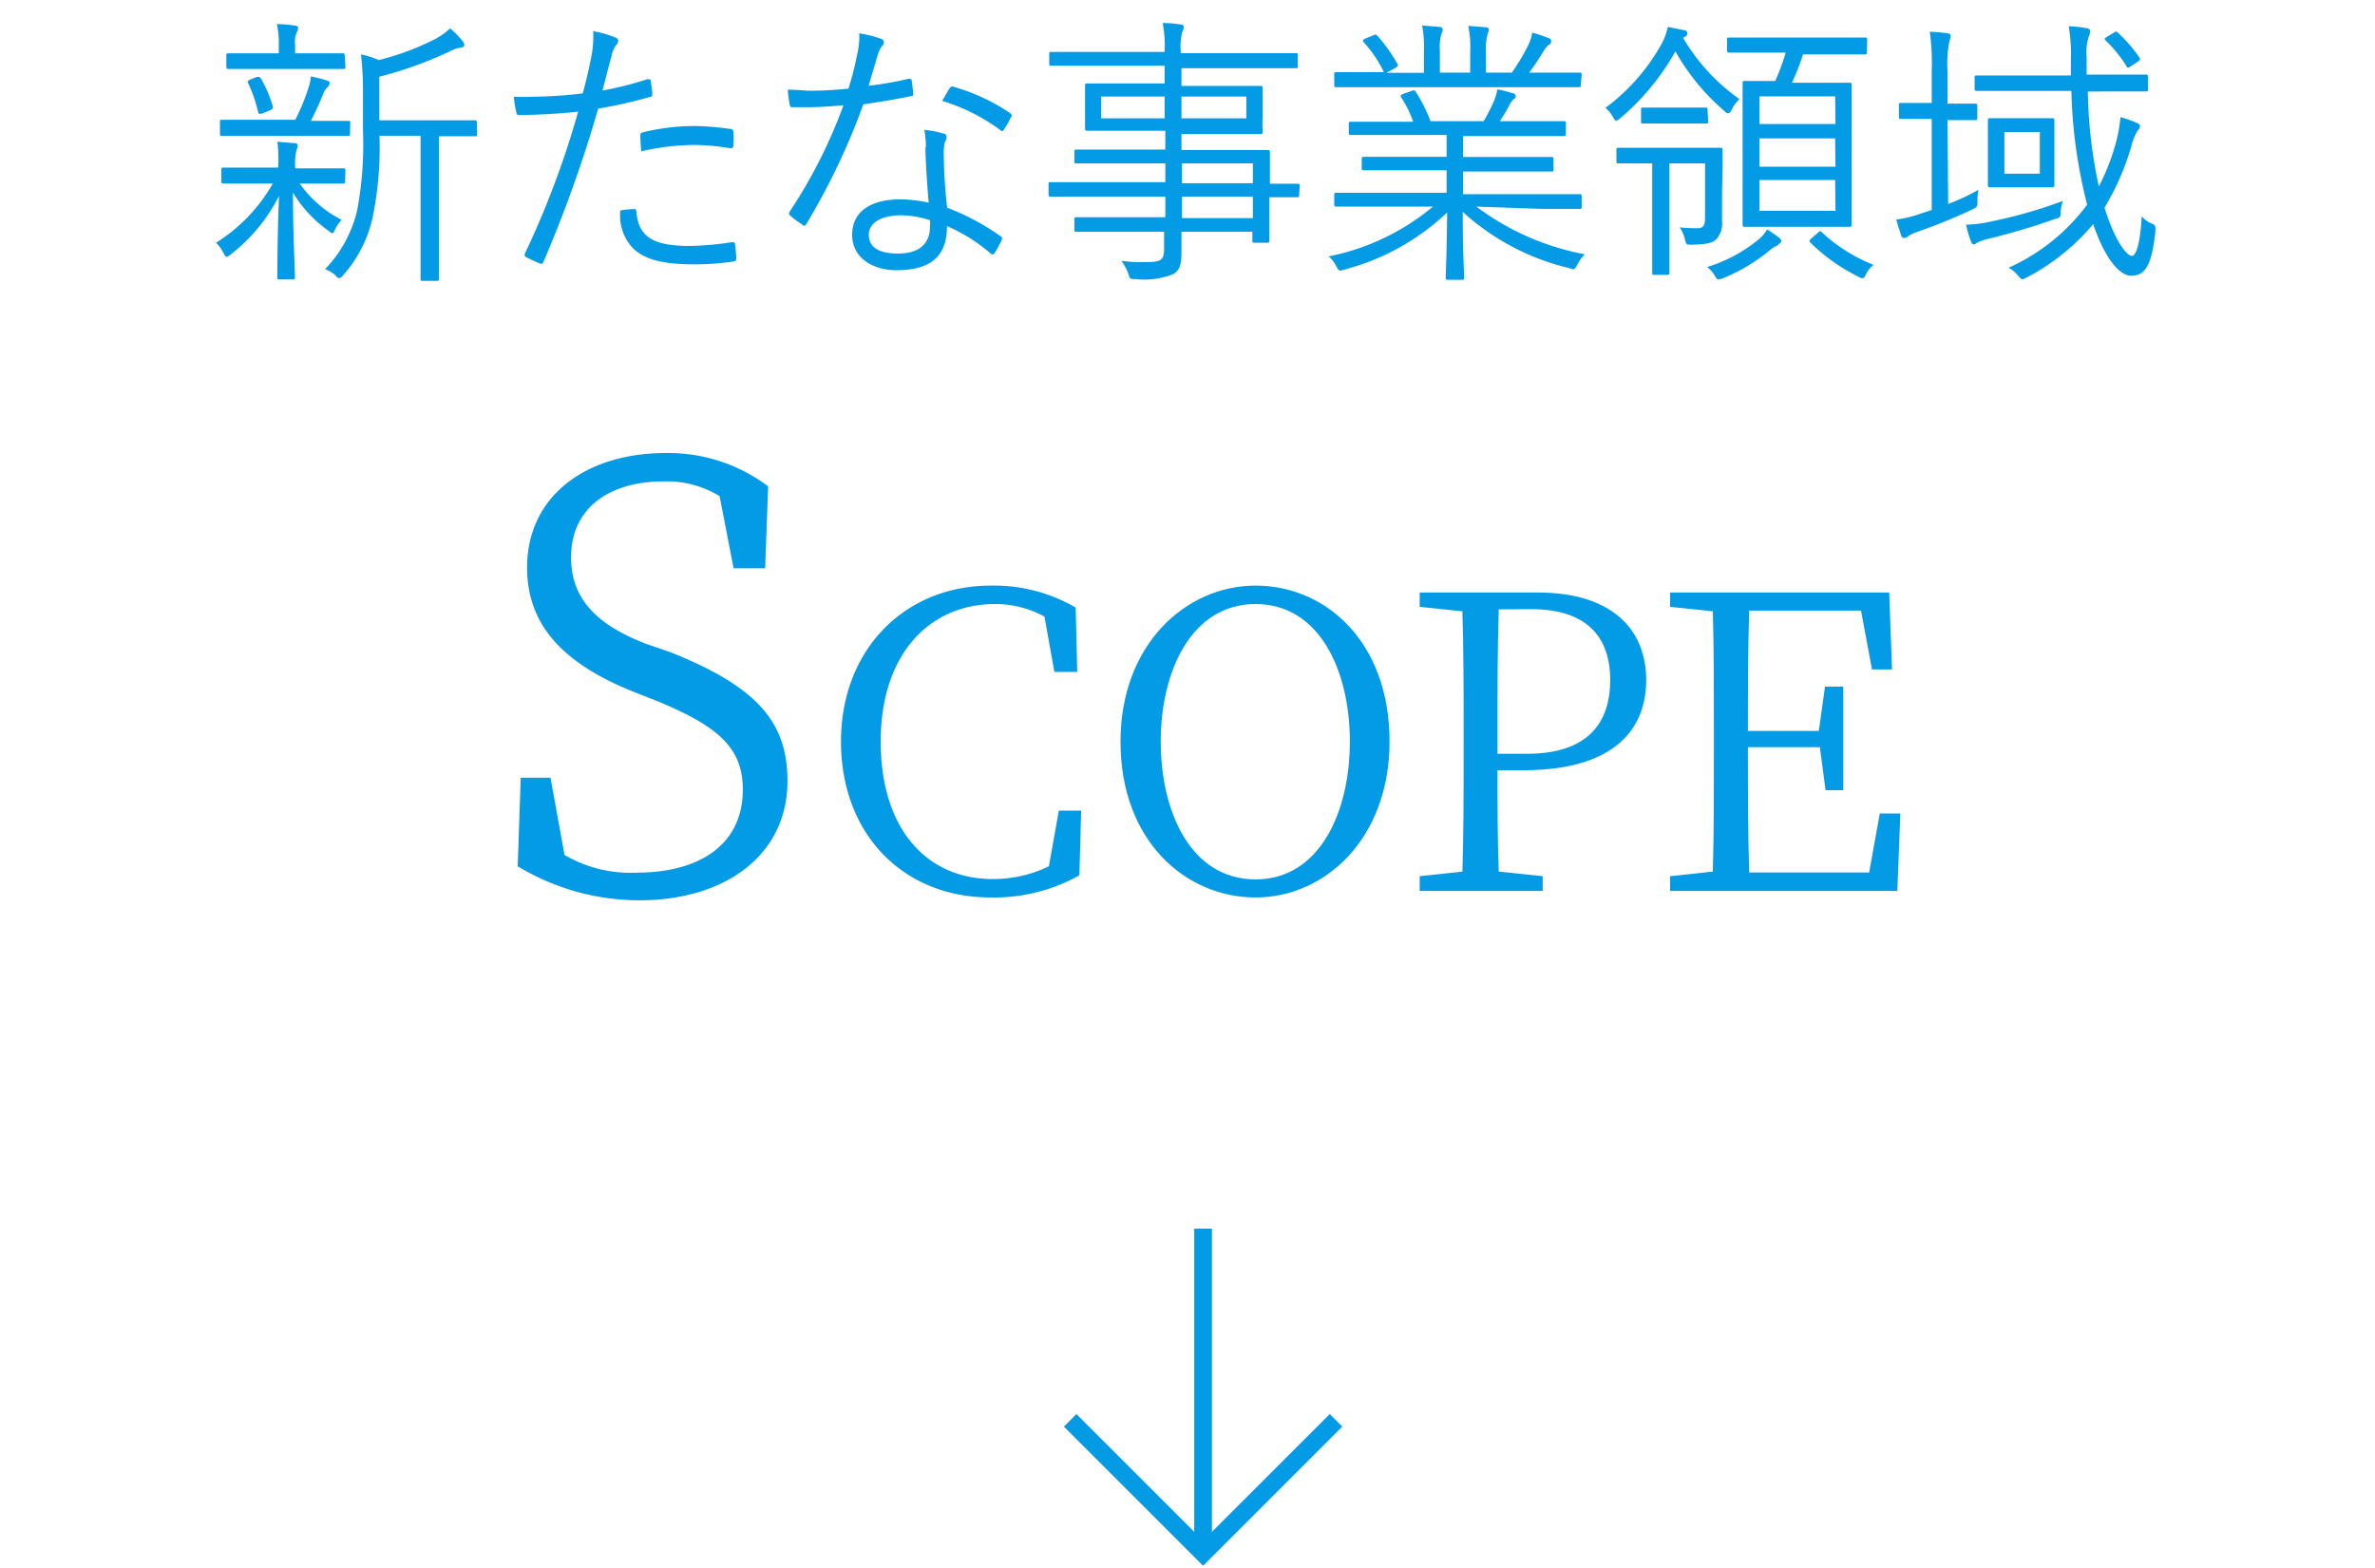<svg xmlns="http://www.w3.org/2000/svg" viewBox="0 0 134 88.5"><defs><style>.cls-1{fill:#039be5;}.cls-2,.cls-3{fill:none;}.cls-2{stroke:#039be5;stroke-miterlimit:10;}</style></defs><title>index_ac04</title><g id="レイヤー_2" data-name="レイヤー 2"><g id="レイヤー_4" data-name="レイヤー 4"><path class="cls-1" d="M37.83,36.81c4.88,1.95,6.6,3.93,6.6,7.27,0,4.19-3.53,6.73-8.35,6.73a13.27,13.27,0,0,1-6.87-1.92l.17-5h1.68l.79,4.36a7.35,7.35,0,0,0,4.06,1c3.6,0,6-1.61,6-4.68,0-2.38-1.39-3.57-4.82-5l-1.35-.53c-3.7-1.49-6-3.57-6-7,0-4.13,3.43-6.47,7.79-6.47a9.33,9.33,0,0,1,5.81,1.88l-.17,4.62H41.39L40.6,28a5.72,5.72,0,0,0-3.17-.83c-3,0-5.21,1.46-5.21,4.29,0,2.41,1.55,3.83,4.19,4.86Z"/><path class="cls-1" d="M61,45.75,60.9,49.4a9.83,9.83,0,0,1-5,1.25c-5,0-8.45-3.63-8.45-8.8s3.58-8.8,8.45-8.8a9.15,9.15,0,0,1,4.79,1.24l.09,3.63H59.49l-.56-3.12a5.73,5.73,0,0,0-2.79-.71c-3.68,0-6.45,2.81-6.45,7.76S52.3,49.61,56,49.61a7.15,7.15,0,0,0,3.18-.72l.56-3.14Z"/><path class="cls-1" d="M78.4,41.85c0,5.47-3.63,8.8-7.56,8.8s-7.62-3.17-7.62-8.8c0-5.45,3.67-8.8,7.62-8.8S78.4,36.21,78.4,41.85Zm-7.56,7.78c3.61,0,5.32-3.79,5.32-7.78s-1.71-7.76-5.32-7.76-5.35,3.78-5.35,7.76S67.19,49.63,70.84,49.63Z"/><path class="cls-1" d="M84.49,43.47c0,1.91,0,3.78.07,5.72l2.48.26v.83H80.1v-.83l2.41-.26c.07-2.19.07-4.43.07-6.7V41.22c0-2.24,0-4.5-.07-6.72l-2.41-.25v-.81h6.66c4.09,0,6.12,2,6.12,4.94s-2,5.09-6.93,5.09Zm.07-9.08c-.07,2.21-.07,4.5-.07,6.83v1.32h1.67c3.39,0,4.69-1.71,4.69-4.16s-1.34-4-4.46-4Z"/><path class="cls-1" d="M107.22,45.91l-.17,4.37H94.23v-.83l2.41-.26c.06-2.19.06-4.43.06-6.7V41.22c0-2.24,0-4.5-.06-6.72l-2.41-.25v-.81h12.36l.16,4.34h-1.13L105,34.46H98.69c-.07,2.17-.07,4.43-.07,6.79h4l.35-2.5H104V44.6H103l-.32-2.43H98.62c0,2.57,0,4.83.07,7.07h6.77l.6-3.33Z"/><path class="cls-1" d="M19.47,10.23c0,.11,0,.13-.12.13s-.53,0-1.94,0h-.5a6.53,6.53,0,0,0,2.37,2.05,1.7,1.7,0,0,0-.38.56c-.07.13-.1.19-.15.19s-.11-.05-.22-.14a7.12,7.12,0,0,1-2-2.15c0,2.58.11,4.1.11,4.77,0,.11,0,.13-.14.13h-.73c-.11,0-.12,0-.12-.13,0-.66,0-2.1.09-4.58a9.71,9.71,0,0,1-2.72,3.3c-.11.08-.17.13-.24.13s-.09-.07-.16-.19a2.06,2.06,0,0,0-.43-.6,9.45,9.45,0,0,0,3.2-3.34h-.82c-1.4,0-1.87,0-1.95,0s-.13,0-.13-.13V9.59c0-.11,0-.13.13-.13s.55,0,1.95,0h1.12v0A7.1,7.1,0,0,0,15.65,8l1,.08c.09,0,.15.06.15.13a.48.48,0,0,1-.06.22,3.14,3.14,0,0,0-.08,1.07v0h.77c1.41,0,1.86,0,1.94,0s.12,0,.12.13Zm.28-2.69c0,.12,0,.13-.13.13s-.56,0-2,0H14.54c-1.44,0-1.9,0-2,0s-.13,0-.13-.13V6.89c0-.12,0-.13.13-.13s.54,0,2,0h2.12A11.86,11.86,0,0,0,17.39,5a2.75,2.75,0,0,0,.15-.69c.35.08.61.14.86.22s.19.11.19.19a.27.27,0,0,1-.11.2,1,1,0,0,0-.24.36,15.79,15.79,0,0,1-.7,1.54h.09c1.4,0,1.86,0,2,0s.13,0,.13.13Zm-.26-3.77c0,.11,0,.12-.13.12s-.53,0-1.9,0H14.8c-1.38,0-1.82,0-1.9,0s-.13,0-.13-.12V3.14c0-.11,0-.13.13-.13s.52,0,1.9,0h.93v-.5a4.73,4.73,0,0,0-.11-1.15,7.73,7.73,0,0,1,1,.08c.12,0,.2.06.2.12a.55.55,0,0,1-.09.29,1.31,1.31,0,0,0-.08.66v.5h.77c1.37,0,1.82,0,1.9,0s.13,0,.13.13Zm-5,.57c.13,0,.16,0,.22.07A6.84,6.84,0,0,1,15.39,6c0,.11,0,.16-.14.22l-.4.16c-.21.07-.26.07-.29-.08A8.13,8.13,0,0,0,14,4.69c-.06-.11,0-.14.16-.22ZM26.92,7.56c0,.11,0,.13-.13.13s-.53,0-1.94,0h-.08v5.65c0,1.72,0,2.3,0,2.38s0,.13-.12.13h-.79c-.11,0-.13,0-.13-.13s0-.66,0-2.38V7.66H21.41a19.54,19.54,0,0,1-.4,4.68,7.28,7.28,0,0,1-1.63,3.17c-.1.13-.16.18-.23.18s-.11,0-.2-.13a1.84,1.84,0,0,0-.61-.37,7.08,7.08,0,0,0,1.82-3.36,20.33,20.33,0,0,0,.32-4.5v-2a19.09,19.09,0,0,0-.11-2.26,5.17,5.17,0,0,1,1,.32A14.92,14.92,0,0,0,24.6,2.18a4.23,4.23,0,0,0,.8-.58,5.27,5.27,0,0,1,.7.72.42.42,0,0,1,.1.23c0,.06-.08.13-.21.14a1.71,1.71,0,0,0-.59.2,22.24,22.24,0,0,1-4,1.44V6.79h3.44c1.41,0,1.86,0,1.94,0s.13,0,.13.13Z"/><path class="cls-1" d="M36.53,4.47c.13,0,.18,0,.19.11s.07.47.08.66,0,.21-.16.24a26.24,26.24,0,0,1-2.89.65,73.19,73.19,0,0,1-3.08,8.63c-.06.15-.13.15-.24.1s-.54-.24-.75-.35a.15.15,0,0,1-.06-.21,50.45,50.45,0,0,0,3-8c-1,.11-2.15.18-3.23.19-.2,0-.23,0-.26-.16S29,5.78,29,5.46a10.07,10.07,0,0,0,1,0,24.7,24.7,0,0,0,2.88-.19c.23-.85.35-1.42.47-2a6.09,6.09,0,0,0,.12-1.51,5.89,5.89,0,0,1,1.28.37.19.19,0,0,1,.13.17.4.4,0,0,1-.13.26,1.53,1.53,0,0,0-.25.63c-.19.65-.34,1.31-.51,1.92A19.57,19.57,0,0,0,36.53,4.47Zm-.8,7.33c.13,0,.16,0,.18.16.11,1.44,1,1.92,3,1.92a16.58,16.58,0,0,0,2.37-.21c.13,0,.18,0,.19.12a6,6,0,0,1,.07.76c0,.16-.05.2-.18.21a14.63,14.63,0,0,1-2.1.16c-1.73,0-2.8-.22-3.52-.88A2.69,2.69,0,0,1,35,11.88,4.69,4.69,0,0,1,35.73,11.8Zm.4-4.11c0-.15,0-.19.21-.24a12.61,12.61,0,0,1,2.8-.34,15.87,15.87,0,0,1,2,.16c.2,0,.23.08.24.18a3.94,3.94,0,0,1,0,.7c0,.19-.06.24-.21.21a13,13,0,0,0-2.05-.18,13.83,13.83,0,0,0-2.94.36C36.15,8.26,36.13,7.88,36.13,7.69Z"/><path class="cls-1" d="M51.24,4.45c.14,0,.19,0,.2.1s.07.48.08.69,0,.17-.14.19c-.87.18-1.73.32-2.67.46a38.41,38.41,0,0,1-3.22,6.76c-.08.13-.16.11-.26,0a4.62,4.62,0,0,1-.64-.48c-.09-.08-.09-.15,0-.28a28.46,28.46,0,0,0,3-5.95c-.69.06-1.33.11-2,.11-.24,0-.48,0-.85,0-.14,0-.16,0-.19-.19a5.27,5.27,0,0,1-.1-.8c.51,0,.93.06,1.27.06A20.5,20.5,0,0,0,47.87,5a16.46,16.46,0,0,0,.48-1.87,4.4,4.4,0,0,0,.13-1.25,6.46,6.46,0,0,1,1.25.32.19.19,0,0,1,.14.18.34.34,0,0,1-.12.24,1.56,1.56,0,0,0-.23.5c-.17.57-.35,1.16-.51,1.72A18.87,18.87,0,0,0,51.24,4.45Zm1,3.88a5,5,0,0,0-.09-1,5.17,5.17,0,0,1,1.08.21c.12,0,.18.1.18.19a.7.7,0,0,1-.1.29,2.62,2.62,0,0,0-.06.75,27.68,27.68,0,0,0,.19,2.95,13.84,13.84,0,0,1,3,1.6c.13.08.11.13.06.26a7,7,0,0,1-.38.7c-.08.11-.16.1-.26,0a9.52,9.52,0,0,0-2.43-1.52c0,1.61-.8,2.49-2.87,2.49-1.21,0-2.48-.62-2.48-2s1.15-2,2.72-2a8,8,0,0,1,1.6.19C52.31,10.47,52.23,9.19,52.21,8.33Zm-1.36,3.82c-1.28,0-1.86.5-1.86,1.09,0,.74.6,1.07,1.65,1.07,1.32,0,1.8-.68,1.8-1.5a1.69,1.69,0,0,0,0-.38A5.35,5.35,0,0,0,50.85,12.15ZM53.57,5c.08-.13.13-.14.27-.09A11,11,0,0,1,57,6.39c.11.1.11.16,0,.29a4.41,4.41,0,0,1-.36.64c-.08.11-.13.1-.23,0a10.84,10.84,0,0,0-3.26-1.63C53.32,5.45,53.44,5.17,53.57,5Z"/><path class="cls-1" d="M73.3,11c0,.11,0,.13-.11.13s-.5,0-1.57,0v1c0,1,0,1.36,0,1.44s0,.13-.13.13h-.7c-.11,0-.13,0-.13-.13v-.49h-4c0,.44,0,.84,0,1.16,0,.71-.11,1-.44,1.22a4.43,4.43,0,0,1-2.16.29c-.31,0-.31,0-.4-.31a3,3,0,0,0-.39-.72,8.43,8.43,0,0,0,1.41.07c.86,0,1-.13,1-.77v-.94H63c-1.63,0-2.16,0-2.26,0s-.12,0-.12-.13v-.56c0-.11,0-.13.12-.13s.63,0,2.26,0h2.75V11.1h-4.4c-1.49,0-2,0-2.06,0s-.13,0-.13-.13v-.56c0-.11,0-.13.13-.13s.57,0,2.06,0h4.4V9.22H63c-1.62,0-2.16,0-2.26,0s-.12,0-.12-.12V8.57c0-.11,0-.13.12-.13s.64,0,2.26,0h2.75V7.38H63.6c-1.6,0-2.18,0-2.26,0s-.12,0-.12-.15,0-.26,0-.88V5.72c0-.61,0-.79,0-.88s0-.13.12-.13.66,0,2.26,0h2.11v-1H61.42c-1.5,0-2,0-2.09,0s-.13,0-.13-.13V3.06c0-.11,0-.13.13-.13s.59,0,2.09,0h4.29A7,7,0,0,0,65.6,1.3a6.56,6.56,0,0,1,1,.08c.11,0,.19.06.19.13a.62.62,0,0,1-.09.3,3.41,3.41,0,0,0-.08,1.12V3H71c1.5,0,2,0,2.1,0s.12,0,.12.13v.59c0,.12,0,.13-.12.13s-.6,0-2.1,0H66.66v1h2.18c1.61,0,2.17,0,2.27,0s.13,0,.13.13,0,.27,0,.88v.67a8.33,8.33,0,0,0,0,.88c0,.13,0,.15-.13.15s-.66,0-2.27,0H66.66V8.47h2.58c1.63,0,2.2,0,2.28,0s.13,0,.13.13,0,.41,0,1.42v.35c1.07,0,1.49,0,1.57,0s.11,0,.11.13ZM65.71,5.45H62.13V6.68h3.58Zm4.61,0H66.66V6.68h3.66Zm.37,3.77h-4v1.12h4Zm0,1.88h-4v1.21h4Z"/><path class="cls-1" d="M83.3,11.66a14.63,14.63,0,0,0,6.11,2.69,3,3,0,0,0-.41.57c-.16.31-.16.31-.47.21a13.55,13.55,0,0,1-6-3.17c0,2.42.08,3.43.08,3.7,0,.11,0,.13-.12.13H81.7c-.11,0-.13,0-.13-.13,0-.27.06-1.25.08-3.67a13.28,13.28,0,0,1-5.79,3.22c-.29.1-.32.1-.47-.19a1.57,1.57,0,0,0-.43-.55,13.17,13.17,0,0,0,5.89-2.81H77.52c-1.52,0-2,0-2.1,0s-.14,0-.14-.13V11c0-.11,0-.12.14-.12s.58,0,2.1,0h4.1V9.61H79.23c-1.63,0-2.19,0-2.27,0s-.13,0-.13-.11V9c0-.13,0-.15.13-.15s.64,0,2.27,0h2.39V7.62H78.45c-1.6,0-2.13,0-2.21,0s-.14,0-.14-.13V7c0-.11,0-.13.14-.13s.61,0,2.21,0h1.28a6,6,0,0,0-.67-1.37c-.08-.11,0-.15.13-.21l.41-.14c.16-.07.19-.07.26,0a8.84,8.84,0,0,1,.85,1.69h3a10.39,10.39,0,0,0,.59-1.16,3.79,3.79,0,0,0,.19-.64,8.23,8.23,0,0,1,.85.22c.1,0,.18.1.18.18s-.08.14-.15.19a1.05,1.05,0,0,0-.22.33,10.27,10.27,0,0,1-.53.88H86c1.62,0,2.13,0,2.23,0s.12,0,.12.13v.58c0,.11,0,.13-.12.13s-.61,0-2.23,0H82.55V8.86h2.7c1.63,0,2.18,0,2.27,0s.13,0,.13.15v.56c0,.09,0,.11-.13.11s-.64,0-2.27,0h-2.7v1.28H87c1.52,0,2,0,2.11,0s.13,0,.13.12v.58c0,.11,0,.13-.13.13s-.59,0-2.11,0Zm5.89-6.87c0,.11,0,.13-.13.13s-.59,0-2.11,0H77.52c-1.52,0-2,0-2.1,0s-.14,0-.14-.13V4.21c0-.12,0-.14.14-.14s.58,0,2.1,0h.56a7,7,0,0,0-1.14-1.69c-.06-.09-.06-.13.1-.21L77.47,2c.11-.06.16-.06.23,0a9.08,9.08,0,0,1,1.15,1.62c.05.09,0,.12-.1.2l-.53.29h2.12V2.9a6.43,6.43,0,0,0-.1-1.46l1,.08c.09,0,.16.07.16.15a.4.4,0,0,1-.07.22,2.88,2.88,0,0,0-.09,1V4.1h1.71V2.92a5.86,5.86,0,0,0-.11-1.46l1,.08c.1,0,.16.06.16.14a.61.61,0,0,1-.06.21,3.13,3.13,0,0,0-.1,1V4.1H85.3a12.67,12.67,0,0,0,.9-1.5,2.61,2.61,0,0,0,.25-.76,6.88,6.88,0,0,1,.91.31c.1,0,.16.1.16.16s0,.14-.12.21a1,1,0,0,0-.28.32c-.25.41-.54.85-.84,1.26H87c1.52,0,2,0,2.11,0s.13,0,.13.14Z"/><path class="cls-1" d="M95,1.7c.15,0,.2.11.2.18s0,.12-.13.19a.29.29,0,0,0-.1.08,11.09,11.09,0,0,0,3.17,3.44,2.19,2.19,0,0,0-.43.59c-.08.15-.13.21-.19.21s-.12,0-.23-.13A12.36,12.36,0,0,1,94.53,2.9a13.86,13.86,0,0,1-3.12,3.78c-.11.08-.18.13-.23.13s-.11-.08-.19-.23a1.65,1.65,0,0,0-.41-.49,11.37,11.37,0,0,0,3.07-3.44,3.55,3.55,0,0,0,.45-1.13Zm2.16,9.14c0,.66,0,1.23,0,1.65a1.32,1.32,0,0,1-.31,1c-.21.22-.54.3-1.39.32-.32,0-.32,0-.4-.32a2,2,0,0,0-.29-.66,9.21,9.21,0,0,0,1,.05c.3,0,.43-.13.43-.56V9.22H94.19v3.94c0,1.62,0,2.15,0,2.23s0,.12-.12.12h-.72c-.12,0-.13,0-.13-.12s0-.61,0-2.23V9.22h-.14c-1.27,0-1.65,0-1.75,0s-.13,0-.13-.13V8.49c0-.13,0-.15.13-.15s.48,0,1.75,0H95.3c1.26,0,1.68,0,1.76,0s.13,0,.13.15,0,.32,0,.94Zm-.78-4c0,.11,0,.13-.13.13s-.33,0-1.21,0H93.92c-.88,0-1.12,0-1.22,0s-.11,0-.11-.13V6.2c0-.11,0-.13.11-.13s.34,0,1.22,0H95c.88,0,1.12,0,1.21,0s.13,0,.13.13Zm3.95,7A1.56,1.56,0,0,0,100,14a10.13,10.13,0,0,1-2.78,1.7.65.65,0,0,1-.26.06c-.1,0-.13-.06-.22-.22a1.76,1.76,0,0,0-.42-.47,8.53,8.53,0,0,0,2.93-1.58,2,2,0,0,0,.45-.54,6.36,6.36,0,0,1,.67.46c.1.08.13.13.13.19S100.44,13.75,100.32,13.8Zm5-10.9c0,.11,0,.13-.11.13s-.58,0-2.07,0h-1.42a12.13,12.13,0,0,1-.63,1.6h1.41c1.3,0,1.73,0,1.83,0s.13,0,.13.12,0,.58,0,1.88v4.11c0,1.31,0,1.81,0,1.89s0,.13-.13.13-.53,0-1.83,0h-2.24c-1.31,0-1.73,0-1.82,0s-.13,0-.13-.13,0-.58,0-1.89V6.6c0-1.33,0-1.83,0-1.91s0-.12.13-.12.49,0,1.71,0a12.36,12.36,0,0,0,.59-1.6H99.62c-1.47,0-2,0-2.05,0s-.13,0-.13-.13V2.25c0-.12,0-.13.13-.13s.58,0,2.05,0h3.55c1.49,0,2,0,2.07,0s.11,0,.11.13Zm-1.79,2.5H99.27V7h4.29Zm0,2.37H99.27v1.6h4.29Zm0,2.35H99.27v1.74h4.29Zm-1,3c.14-.13.16-.13.25-.05a9.36,9.36,0,0,0,2.92,1.84,1.46,1.46,0,0,0-.42.51c-.08.18-.13.24-.21.24a.57.57,0,0,1-.26-.1,10.54,10.54,0,0,1-2.67-1.9c-.09-.08-.08-.13.08-.27Z"/><path class="cls-1" d="M109.92,11.51a12.08,12.08,0,0,0,1.71-.8,3,3,0,0,0-.06.63c0,.33,0,.33-.29.48a31.66,31.66,0,0,1-3.09,1.26,2.35,2.35,0,0,0-.54.26.31.31,0,0,1-.21.09c-.06,0-.13,0-.18-.16s-.19-.56-.27-.88a6.54,6.54,0,0,0,1.28-.3l.72-.24V6.71h-.3c-1,0-1.35,0-1.44,0s-.11,0-.11-.13V5.94c0-.11,0-.13.11-.13s.4,0,1.44,0h.3V4a12.74,12.74,0,0,0-.11-2.21,9.39,9.39,0,0,1,1,.09c.1,0,.18.07.18.15a1.67,1.67,0,0,1-.07.29,6.33,6.33,0,0,0-.11,1.65V5.85h.13c1,0,1.33,0,1.42,0s.13,0,.13.13v.67c0,.12,0,.13-.13.13s-.4,0-1.42,0h-.13Zm6.34.42c0,.34,0,.34-.32.43a37.65,37.65,0,0,1-3.73,1.11,2.91,2.91,0,0,0-.61.2c-.08.05-.16.12-.24.12s-.13-.07-.17-.2a5.72,5.72,0,0,1-.26-.91,7.3,7.3,0,0,0,1.46-.19,27,27,0,0,0,4-1.15A3.63,3.63,0,0,0,116.26,11.93Zm1.54-6.76a26.59,26.59,0,0,0,.62,5.35,12.38,12.38,0,0,0,.93-2.35,8.71,8.71,0,0,0,.29-1.56,7,7,0,0,1,.89.31c.15.06.21.11.21.21a.4.4,0,0,1-.14.25,3.35,3.35,0,0,0-.36.92,14.83,14.83,0,0,1-1.5,3.42c.58,1.89,1.26,2.72,1.54,2.72s.48-.86.56-2.24a1.31,1.31,0,0,0,.53.4c.25.11.25.15.24.45-.21,2-.6,2.51-1.38,2.51-.59,0-1.43-.85-2.13-2.91a12.43,12.43,0,0,1-3.73,3c-.13.06-.19.11-.26.11s-.12-.06-.24-.19a1.77,1.77,0,0,0-.54-.46,11.27,11.27,0,0,0,4.43-3.56,28.26,28.26,0,0,1-.89-6.42h-3.11c-1.61,0-2.14,0-2.22,0s-.13,0-.13-.15V4.39c0-.11,0-.13.13-.13s.61,0,2.22,0h3.08V3.48a9.89,9.89,0,0,0-.12-2,6.77,6.77,0,0,1,1,.11c.14,0,.21.1.21.16a.94.94,0,0,1-.08.32,2.81,2.81,0,0,0-.12,1.14v1h1.09c1.62,0,2.16,0,2.24,0s.13,0,.13.13v.67c0,.13,0,.15-.13.15s-.62,0-2.24,0Zm-1.89,4.05c0,.87,0,1.14,0,1.22s0,.13-.14.13-.33,0-1.21,0h-1.07c-.86,0-1.12,0-1.2,0s-.13,0-.13-.13,0-.35,0-1.22V8c0-.85,0-1.12,0-1.2s0-.13.13-.13.34,0,1.2,0h1.07c.88,0,1.13,0,1.21,0s.14,0,.14.13,0,.35,0,1.2Zm-.82-1.77h-2V9.8h2Zm4.15-5.59c.17-.11.17-.1.27,0a8.11,8.11,0,0,1,1.2,1.39c.06.1.05.13-.14.26l-.31.21c-.1.06-.14.09-.19.09s-.07,0-.11-.11a7.8,7.8,0,0,0-1.16-1.42c-.09-.08-.08-.11.12-.23Z"/><line class="cls-2" x1="67.88" y1="69.34" x2="67.88" y2="87.66"/><polyline class="cls-2" points="75.38 80.16 67.88 87.66 60.38 80.16"/></g><g id="レイヤー_6" data-name="レイヤー 6"><rect class="cls-3" width="134" height="88.5"/></g></g></svg>